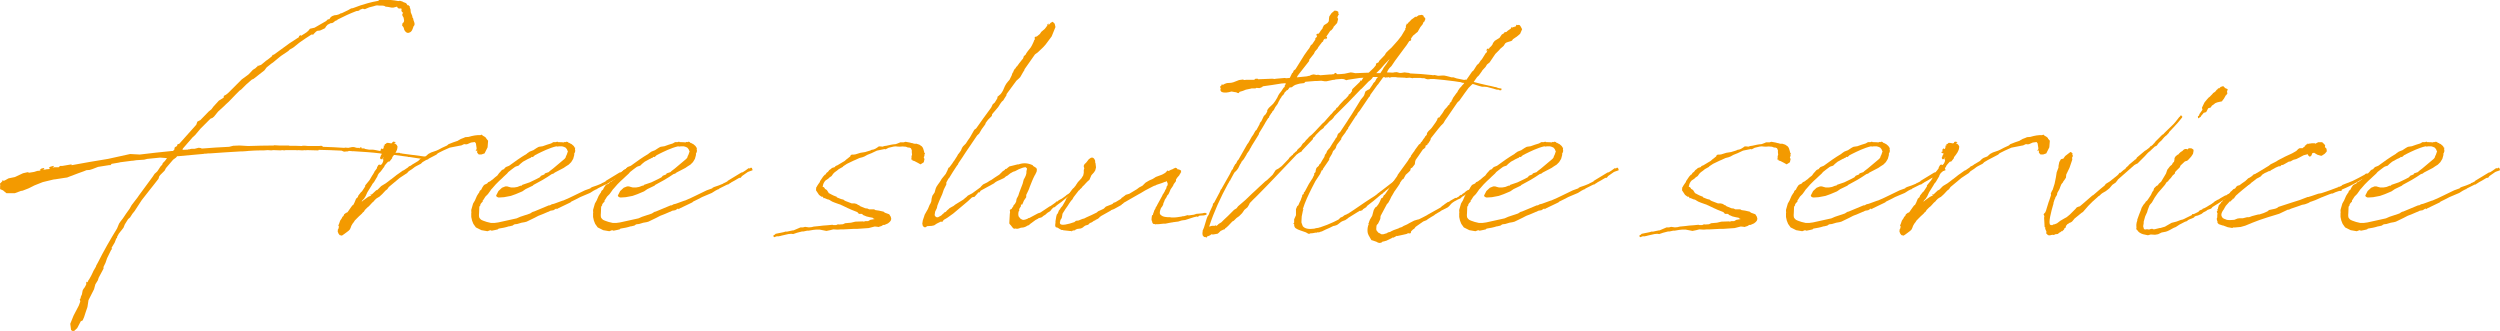 <?xml version="1.0" encoding="UTF-8"?>
<svg id="_レイヤー_2" data-name="レイヤー_2" xmlns="http://www.w3.org/2000/svg" viewBox="0 0 287.95 38.12">
  <defs>
    <style>
      .cls-1 {
        fill: #f39a00;
      }
    </style>
  </defs>
  <g id="_ヘッダー" data-name="ヘッダー">
    <g>
      <path class="cls-1" d="M8.24,19.03c1.38-.26,2.78-.5,4.21-.73l2.54-.56,1.11.06c1.23-.15,2.46-.29,3.71-.41h.12c.03-.06.09-.09.15-.15l.03-.23.06-.06.09-.06.12-.06.06-.18v-.03l.21-.06,1.49-1.67.47-.53.12-.35.35-.18.96-.99.32-.26.21-.29.64-.7.56-.35v-.15l.03-.06.23-.12.26-.21,1.55-1.55.79-.58.5-.53.29-.18.12-.12.12-.09v-.06l.03-.03.03.03.35-.12.5-.41.09-.09h.03c.23-.15.41-.32.64-.5l.03-.09.09-.09.06.03,1.84-1.34,1.08-.7v-.09l.12-.12h.12v.06l.64-.41.06-.06.12-.09.21-.26.53-.12,1.37-.79c.06-.15.2-.18.35-.2.12-.32.5-.47.82-.47l.21-.06c.15-.03.26-.18.38-.15l.73-.35.35-.2.2-.03.88-.32c.38-.12,1.17-.38,2.08-.53.03-.21.29-.03.44-.12.15.03.32.03.44,0v-.03h.09c.15.12.32,0,.44.06.29.03.58.06.85.12h.03l.18-.03.29.09.09.06.32.12.18.26.06-.03.09.06.06.09.03-.03.03.03-.03.03v.06l.03.09.06.15.03.35.18.44v.15c.15.06.09.29.17.41.06.15.18.44-.03.61-.09.26-.17.64-.5.73-.23.12-.5-.12-.58-.35-.03-.18-.09-.35-.23-.44.03-.15-.03-.29.15-.38.12-.15.06-.32.03-.47.03-.15-.35-.38-.06-.64-.12-.06-.18-.15-.21-.23.03-.18.03-.23,0-.26-.12-.06-.38.12-.5-.23l-.09.03-.35.09h-.17l-.47-.09h-.03c-.09,0-.18-.03-.23-.03-.2-.18-.53-.09-.79-.12-.2-.06-.41.03-.61.09l-.47.12-.5.21-.26-.06s-.03.03-.06.03l-.32.12.03.06-.26.06h-.09c-.76.29-1.46.61-2.19.99l-.03.06-.23.09c-.15.12-.29.29-.5.26h-.03l-.35.18-.18.2-.12.2-.44.21-.15.06-.29.03-.15.09-.32.32v.06h-.06l-.03-.06h-.06l-.12.06c-.41.26-.82.53-1.23.82l-.12.09-.7.56-.32.18s-.03.03-.06.03l-.18.18-.79.53-.12.09-.15.12-.7.58-.18.12-.55.44-.26.35-.53.41-.15.12-.56.44-.21.09-.64.56-.58.58-.18.12-.44.44-.82.85-.29.26-.23.23-.7.64-.47.58-.18.15-.23.09-1.14,1.14-.64.76-.26.23-.53.61-.61.7-.03.12v.03c.21,0,.44-.03.67-.03v-.03l.03-.03.03.03h.06l.09-.03.15-.03h.35l.47-.12.23.03.06.03.09.03c1.02-.09,2.08-.15,3.13-.2l.47-.12.73-.03.99.06c.96-.03,1.96-.06,2.92-.06l.09-.03.53.03h1.14l.06.03c.47,0,.96,0,1.46.03l.06-.03h.32l.35.03h1.23l.26-.03.09.03.09.06v.03c.82.03,1.64.06,2.46.12l.12-.03.35.03.44-.09h.23l.09.03.23.06h.21l.18.06-.06-.09.09-.03.12.03.03.03v.03h-.09l.09.03h.29l.06.06.5.09h.44l.21.03.61.12.09-.06,1.05.21s.09.03.12.03h.29c.06,0,.15,0,.21.03h.47l.12.06h.09l.12.03,2.87.38h.03v.03l.03.03h.03v.06l.03.03v.12h-.06s-.06.03-.09.03c-.79-.09-1.43-.2-2.02-.29h-.12s-.06,0-.09-.03l-2.22-.29h-.21s-.03-.03-.03-.03h-.15l-.53-.06c-.94-.12-1.9-.18-3.19-.26l-.06.03v-.03h-.03c-.12,0-.23-.03-.35-.03l-.12.06h-.12l-.32.03-.29-.12c-.91-.03-1.78-.09-2.63-.09l-.03.06h-.18l-1.14-.03-.18.03v-.03l-.35.03-.53-.03-.06.03-.12-.03h-1.2l-.18.03-.23-.03-.18.03-.85-.03-.23.03-.41-.03-.41.03h-.32c-.5,0-.99.03-1.46.06l-.29.03-.47.03h-.18c-1.17.06-2.37.15-3.54.23h-.21c-.15.03-.26.03-.41.03l-.12.03h-.03l-2.87.26h-.12l-.12.15-.35.26-.82.96-.15.29-.5.5-.12.15-.09.29-.64.82-.35.44-.94,1.2-.82,1.26-.26.32-.26.41-.23.2-.38.61-.15.38-.53.67-.21.38v.12l-.09.06-.18.47-.38.64.09.09-.12.12-.47.96-.18.53-.23.47v.2l-.56,1.05-.09.29-.29.47-.15.56-.64,1.26-.12.79-.21.61-.18.56-.17.38-.21.09-.09.18-.32.61-.41.38-.21-.09-.09-.09-.09-.7.38-.94.61-1.17.17-.47-.03-.06v-.12h-.06v-.03h.03l.03-.06.06-.09.03-.18.12-.26.09-.47.12-.21.06-.06.12-.2.09-.18.06-.15-.06.03v-.12l.06-.09.03-.03v.12l.12-.12.03-.06.03-.09v-.03l.06-.03.26-.47.17-.35.09-.2.29-.5.03-.12.18-.32c.67-1.34,1.43-2.66,2.22-3.95l.23-.56.2-.29.23-.29.41-.61.38-.53.23-.41.7-.91.12-.18,1.61-2.19.21-.32.26-.23s.03-.06.06-.06l.38-.58.18-.18.06-.18.26-.26.23-.32-.79-.06-1.49.15-.35.09-.91.06-.38.06h-.09l-1.4.18-.09.03-.88.15-.12.15h-.18l-1.26.2-.67.26-.29.09-.38.03-.29.12-.64.23c-2.11.76-.44.32-2.66.7h-.03l-.2.03-1.2.29-.96.38-.7.35-.67.26-.2.03-.7.26h-.96l-.32-.26-.06-.06-.35-.15v-.41l.03-.03-.06-.18.29-.29-.06-.06.06-.03.06.03h.15l.18-.09.32-.18.73-.15.94-.44.53-.12.18.06.56-.09.38-.12.41-.03-.15-.06.21-.18.26-.06.06.06v.06l-.2.12.2-.06h.12l.09-.03.38-.03.06-.06-.12-.09.18-.12.32-.09h.06v.09l-.15.12.23-.06h.5l.15-.15h.26l1.05-.18.03.06Z"/>
      <path class="cls-1" d="M41.71,23.13l-.06.12.23-.2.41-.29.12-.09.06-.03h.06v-.03l.23-.09-.12-.12h.18l.53-.5h.09l.47-.47.53-.32.5-.38.06-.06h.03l.56-.44.03-.03.82-.58v.03l.53-.35.15-.15.12-.03.26-.17.06-.06h.03l.58-.35.23-.23.18-.12.44-.17.32-.29.32-.17.61-.21.26-.12c.2-.12.55-.29.96-.47l.17-.15.53-.21.53-.18.09-.06.26-.15.32-.12.2-.09.38-.03c.5-.15.96-.23,1.34-.2l.18-.06.12.12c.15.06.26.15.35.23.03.03.06.06.06.12l.2.23-.06.76-.35.7-.35.12h-.32l-.18-.2v-.29l-.15.12v-.15l.06-.03.03-.15-.03-.2-.06-.38-.12-.15-.44.06-.41.18-.15.03-.23-.03-.32.15-.18.03-1.17.23c-.56.23-1.02.47-1.2.56l-.17.09-.15.15-1.17.61-.44.26-.18.18-.56.29-.15.09-.26.2-.44.29-.18.2-.85.56-1.26,1.05-.18.26-.2.15-.38.41-.35.32-.12.06-.23.15-.21.21-.03.06-.23.2-.26.29-.15.15-.12.09-.29.29-.12.2-.12.09-.12.15-.29.26-.5.5-.15.23-.12.15-.15.26-.06.18-.03.06-.06.15-.17.18-.47.35-.29.2-.26-.06-.15-.2v-.03c-.06-.09-.09-.18-.06-.29v-.12l.06-.06.09-.35-.06.06-.03-.12.09-.21.12-.35.2-.29.03-.06v-.06l.12-.09.09-.15v-.06l.26-.2h.06l.09-.06.35-.5.21-.29.09-.03.15-.29.18-.44.2-.18.06-.18.32-.41.09-.06.38-.58v-.12l.5-.61.29-.5.12-.18.15-.26.03-.09.06-.06.21-.29v-.09l.17-.29.18-.03.09.06.17-.2.09-.2.03-.15v-.09l-.12-.06.09-.09-.03.06.09-.12-.03-.03-.12.15c-.15.15-.26,0-.26-.15l.06-.06v-.06l.03-.09.09-.15.03-.06-.06-.09-.03.03-.15-.06v-.09l.06-.06.12-.03h-.06l.06-.03h-.06l-.03-.12.12-.18.15.09.09-.15v-.12l.03-.09-.06-.03.15-.03v-.15l.06-.03h.06l.12-.12h.15l.21.03.15.03.12-.06v-.06l.12-.09.12.03h.09l.06.06-.03.03-.15.06c.23.09.35.23.38.38l.03.03-.03.09c0,.35-.29.76-.61,1.14l.03.06-.32.41-.18.03-.26.29-.12.15-.09.21h-.03c-.15.2-.29.44-.47.61,0,.03-.03,0-.03,0l-.17.26-.06.18-.12.2-.26.44-.18.21-.06.12-.18.29-.35.56-.2.44-.18.29-.15.15-.06.06Z"/>
      <path class="cls-1" d="M55.6,23.07v.15l-.15.15-.09.12s-.03.03-.03.06v.09l-.12.17-.03.73s-.06.44.06.58c.18.2.09.2.82.44l.5.12h.38l.44-.06,2.13-.47.41-.18,1.14-.38.23-.15.12-.06h.06l1.75-.73h.12l.21-.12.26-.06.96-.35.12-.03c1.05-.44,1.46-.7,2.48-1.17l.64-.23.03-.06.18-.09.53-.18.56-.23v-.06h.09l.35-.18.03-.06,1.58-.96.15-.03c.2-.12.41-.26.64-.44.06-.06.15-.03.18.03v-.03l.12-.09.12.03.09.26-.15.06-.26.09-.15.06-.67.47-.15.2h-.15l-.12.06c-.26.18-.56.32-.82.47l-.03.03-.2.12-.12.09h-.09l-.94.47-.03.06-.12.03-.23.12-.06.03-.41.26-1.11.47c-.35.17-.7.38-1.05.53l-.09.09-1.46.7-.12.09-.06-.09-.32.2-.35.06-.23.12h-.03c-.38.18-.76.32-1.14.47l-.44.23-.91.44-.23.06-.35.06-.5.15-.29.03-.12.06-.12.09-.38.09h-.06c-.35.12-.76.2-1.17.26l-.09.09-.15.03h.03l-.58.12-.17-.06-.32.12-.7-.12-.64-.32-.29-.41-.15-.38-.09-.41v-.5l.03-.06-.03-.06v-.2l.21-.73.21-.35.23-.53.18-.29.06-.06.09-.23.18-.15.09-.2.17-.26.09-.09.32-.15.12-.15.21-.09.23-.18.06-.03.29-.26.26-.2.21-.29.12-.12.15-.18.12-.09.17-.06.06-.09.15-.15.23-.09.15-.06c.64-.47,1.32-.96,2.02-1.37l.06-.06.29-.2.38-.15s.06,0,.06-.03l.35-.23.21-.12.09-.03.41-.06c.32-.12.64-.23.96-.32l.26-.15h.29l.17-.06.09.06c.23,0,.47,0,.67.03l.03-.03.09-.03.06.03.09-.03.03-.03.18.06v-.03h.03l-.03.06.09.06h.09l.03.06h.03l.18.09.03.03c.15.12.26.2.29.35l.09.03-.03.06h.03l-.03.03v.15l.03.12-.06.2-.06.09v.18l-.12.44-.23.38-.29.29-.32.2-.26.18-1.02.53-.15.12-.2.06c-.67.47-1.4.88-2.13,1.26l-.03.06-.85.41-.38.26-.76.32-.56.2-.79.15-.47.03h-.2l-.18-.09-.06-.15.06-.09.21-.41.41-.38.38-.15h.23l.2.06.23.06h.38l.35-.06.38-.15h.12l.06-.09.85-.29.79-.38.38-.2.15-.18.38-.15.06-.12.44-.15.12-.12.38-.29,1.32-1.11.12-.15.06-.2.06-.09.15-.44-.03-.03-.03-.06-.06-.15-.15-.18-.2-.09-.21-.06h-.32l-.21.03-.12-.03c-.79.18-1.64.61-2.13.85l-.35.18-.09.09-.15.12-.12-.03s-.03.03-.06.03v.06l-.18.06-.06.06h-.06l-.64.35-.32.26-.2.2-.29.09-.12.06c-.26.18-.5.38-.76.58l-.15.18-.38.35-.2.2-.32.29-.41.41-.41.47-.09.09-.18.26-.21.29-.29.29-.26.41Z"/>
      <path class="cls-1" d="M69.63,23.07v.15l-.15.15-.09.12s-.03.03-.03.06v.09l-.12.17-.03.73s-.06.44.06.58c.18.2.09.2.82.44l.5.12h.38l.44-.06,2.13-.47.41-.18,1.14-.38.23-.15.12-.06h.06l1.75-.73h.12l.21-.12.26-.06.96-.35.12-.03c1.05-.44,1.46-.7,2.48-1.17l.64-.23.03-.06.18-.09.53-.18.56-.23v-.06h.09l.35-.18.03-.06,1.58-.96.15-.03c.2-.12.41-.26.64-.44.06-.06.15-.03.18.03v-.03l.12-.09.12.03.09.26-.15.06-.26.09-.15.06-.67.47-.15.2h-.15l-.12.06c-.26.18-.56.32-.82.47l-.03.03-.2.12-.12.09h-.09l-.94.47-.03.06-.12.03-.23.12-.06.03-.41.26-1.11.47c-.35.17-.7.38-1.05.53l-.09.09-1.46.7-.12.09-.06-.09-.32.2-.35.06-.23.12h-.03c-.38.18-.76.32-1.14.47l-.44.23-.91.44-.23.06-.35.06-.5.15-.29.03-.12.06-.12.09-.38.09h-.06c-.35.12-.76.2-1.17.26l-.09.09-.15.03h.03l-.58.12-.17-.06-.32.12-.7-.12-.64-.32-.29-.41-.15-.38-.09-.41v-.5l.03-.06-.03-.06v-.2l.21-.73.2-.35.23-.53.18-.29.06-.06.09-.23.18-.15.09-.2.17-.26.09-.09.32-.15.12-.15.21-.09.23-.18.06-.03.29-.26.26-.2.21-.29.12-.12.15-.18.12-.09.17-.06.06-.09.15-.15.23-.09.15-.06c.64-.47,1.32-.96,2.02-1.37l.06-.06.29-.2.38-.15s.06,0,.06-.03l.35-.23.21-.12.09-.03.41-.06c.32-.12.64-.23.96-.32l.26-.15h.29l.17-.06.09.06c.23,0,.47,0,.67.03l.03-.03.09-.03.06.03.09-.03.03-.03.18.06v-.03h.03l-.03.06.09.06h.09l.03.06h.03l.18.09.03.03c.15.12.26.2.29.35l.09.03-.03.06h.03l-.03.03v.15l.03.12-.06.2-.06.09v.18l-.12.44-.23.38-.29.29-.32.2-.26.18-1.02.53-.15.12-.2.06c-.67.47-1.4.88-2.13,1.26l-.03.06-.85.41-.38.26-.76.32-.56.2-.79.15-.47.03h-.2l-.18-.09-.06-.15.06-.09.21-.41.41-.38.38-.15h.23l.2.06.23.06h.38l.35-.06.38-.15h.12l.06-.09.85-.29.79-.38.38-.2.15-.18.38-.15.06-.12.44-.15.12-.12.38-.29,1.32-1.11.12-.15.06-.2.06-.09.15-.44-.03-.03-.03-.06-.06-.15-.15-.18-.2-.09-.21-.06h-.32l-.21.03-.12-.03c-.79.18-1.64.61-2.13.85l-.35.18-.09.09-.15.12-.12-.03s-.03.03-.06.03v.06l-.18.06-.06.06h-.06l-.64.35-.32.26-.2.2-.29.09-.12.06c-.26.18-.5.38-.76.58l-.15.18-.38.35-.21.2-.32.29-.41.41-.41.47-.09.09-.18.26-.21.29-.29.29-.26.41Z"/>
      <path class="cls-1" d="M106.46,17.8v.06l.03.09-.06.09-.03.12.06.12h.03l-.09.41-.23.15-.15.09-.26-.15-.44-.23-.21-.06-.06-.12h-.12l.06-.15v-.23l.06-.18-.03-.26v-.29l-.06-.06-.03-.12-.21-.09h-.15l-.23-.09-.38-.03c-.91.09-.53-.15-1.61.15l-.35.18-.12-.03-.88.18-.61.29-.5.2-.32.18-.23.09-.35.09-.5.23-.15.06-.79.38-.44.29-.03.06-.47.26-.18.15-.12.09-.17.12-.18.18-.18.26-.23.15-.15.15-.32.21c-.18.2-.26.38-.29.56-.09.29,0,.09.15.26l.09.15.2.12.15.23.09.15h.03c.18.12.35.17.5.26l.38.15v.06l.5.2.26.06.15.12h.03l.03.03.76.29h.32l.23.06.23.15.03-.03.06.06.12.09.56.23.26.03.18.09h.58l.15.09.41.06.53.12.15.12.5.18.18.29.06.26-.03.06-.03.12-.12.15-.2.17-.41.18h-.15l-.18.12-.38.12-.09-.03-.32-.03-.7.18-1.29.09h-.38l-1.17.06h-.35l-.38.03-.5-.03-.35.09-.44.09-.76-.15h-.47l-.29.03-.53.09h-.18l-.41.09h-.17l-.58.15-.44.15-.23-.03-.32.03-.79.18-.09.03-.32.06-.06-.03-.03.03h-.12l-.12.06-.12.03-.06-.06v-.06h-.03l.03-.03-.03-.03.06-.06.06-.03h.03l.12-.12.88-.18.32-.09.06.03.41-.09.29-.06h.09l.82-.35h.29l.23-.06.44.06.32-.03.23-.06.61-.06.5-.06.44-.03.61-.06.09.03h.35l.21-.09.09.03c.15,0,.29-.03.47-.03l.26-.12.67-.06.5-.12.88-.03.09.03.18-.06h.32l.26-.15.5-.09-.15-.06-.09-.09-.32-.06-.38-.09-.44-.18-.03-.09-.12-.03h-.29l-.18-.2-.73-.29-.12-.06-.21-.09-.73-.35h-.03l-.03-.03c-.56-.21-1.05-.35-1.23-.5h-.03v-.03l-.18-.09-.15-.03-.35-.15-.09.03-.09-.18h-.15l-.29-.21-.35-.53.03-.44.03.12c.03-.12.09-.23.18-.35.06-.12.17-.21.23-.32l-.03-.03.38-.56.21-.23h.06l.12-.2.17-.12.15-.2.18-.12.12-.12.29-.09h.03l.09-.12.18-.09h.03l.58-.35.26-.15.26-.23.09-.06.18-.15.12-.09.06-.15.12-.06h.21l.21-.03.58-.18.38-.06.18-.03.09-.03.5-.15.09-.06c.47-.06.53-.2.67-.26l.21-.15h.12l.32.03.15-.06.15-.03c.06,0,.12,0,.21-.03.26-.06.61-.15.99-.17l.17-.06.23-.09.12-.06h.41l.2-.06.5.09.21.06h.09l.03.03.29.06.09-.03.38.12.29.2.09.12.06.12c.06.15.09.32.15.53h.06l-.03.15-.03.03Z"/>
      <path class="cls-1" d="M117.59,23.56v.2l-.12.18-.03.03-.06.2.03.06-.09.15c-.03.12-.03.23-.03.35l.03.18.09.12.12.15.15.09.15.06c.12,0,.21-.03.32-.06l.23-.09.06-.06h.09l1.05-.56.12-.03.15-.06,1.05-.7s.06-.03.09-.03l.58-.41.09-.12h.12l.17-.15.35-.18.44-.32.09-.09.29-.18.03-.03.47-.41s.06-.03.09-.03l.06-.06.12-.06.12.15v.12l-.09.06-.26.15-.41.26-.12.12-.35.26c-.29.26-.67.56-1.05.82l-.26.23h-.09l-.15.12-.09.12-.06.03-.09.15-.17.12-.12.06-.18.15-.09.09-.29.18-.12.12-.17.06-.23.06-.06.06-.29.15-.47.35-.09.06-.17.15-.09.06h-.06l-.09.06-.23.12-.2.06-.29.03c-.18.06-.29.12-.38.12s-.17,0-.23-.03l-.18.03-.15-.12-.06-.09s-.03-.03-.03-.03l-.18-.23v.03l-.12-.18.03-.56.03-.53.03-.2-.03-.23.03-.06.18-.09.06-.12.12-.15.03-.12.18-.2.06-.12.06-.09.06-.35.2-.38c.12-.44.35-.94.5-1.37l.12-.47c.2-.35.35-.61.32-1.02l.03-.06.03-.2-.15-.15c-.2,0-.47.09-.79.23l-.44.23-.21.06-.32.18-.23.18-.06.06-.23.12-.2.18-.56.26-.15.06c-.15.06-.26.15-.35.2l-.09.09-1.55.85-.15.21h-.15l-.09.15-.12.12-.2.23-.29.06-.47.44-.94.79-.76.64-.7.5-.15.09-.21.12-.17.18v.09l-.18-.06-.47.23-.32.21-.29.06-.53.03-.12.12h-.21l-.15-.15-.06-.26.06-.38.15-.44.06-.2.23-.41.15-.26.18-.44.03-.06.09-.15.09-.23.03-.29.09-.35.26-.38.12-.44.09-.21.15-.23.21-.29.12-.18.12-.21.47-.58.23-.47.03-.12.03-.03.03-.09.09-.03.35-.47.06-.09.06-.12h.03l.41-.64.09-.18.15-.18.2-.29.12-.29.12-.18.32-.32c.15-.23.29-.47.47-.7l.5-.88.21-.15c.53-.76,1.08-1.52,1.64-2.28l.09-.12.06-.12.12-.26.23-.2.18-.29.12-.2.03-.2.09-.06.26-.23.15-.2.12-.2.23-.53.15-.26.18-.23.2-.23.26-.53.03-.12.06-.15.09-.09v-.09l.15-.26.03-.03h.03l.09-.15.09-.12.06-.03.03-.06.21-.29.21-.26.12-.17.06-.03-.03.06.03-.03v-.03l.09-.21.03-.12.21-.18.09-.18.09-.12.06-.09.35-.44.15-.26.12-.26.06-.12.06-.18.09-.12-.03-.18.03-.09.23-.06.35-.29.15-.23.41-.35.18-.23.12-.18v-.12l.12-.09.03.18.23-.26.23-.12.23.23.09.38-.44,1.08-.7.94-.26.29-.64.61-.32.23-1.23,1.75.03.03-.15.23-.2.35-.15.26-.18.18-.26.23-1.14,1.55v.12l-.26.41-.12.2-.15.12-.17.23-.26.41-.7.82-.03.2-.44.44-.26.35-.06.18-.41.56-.29.5-.23.21-1.35,1.99c-.26.41-.53.82-.82,1.23l-.03.12-.06.06-.09.12c-.29.44-.58.88-.85,1.34l-.03.06-.06.03-.26.47v.23l-.29.58-.18.53-.35.79-.21.53-.06.29-.2.41-.06.41.12.18.12.06h.15l.38-.21.18-.18.06-.03.09-.12.2-.09.12-.15.18-.15.12-.12.32-.18.12-.06.23-.18.91-.56.23-.2.12-.09.18-.18.12-.06.38-.2.96-.7.06-.09.23-.23.47-.23.35-.23.09-.03c.32-.23.64-.44.96-.64l.38-.38.23-.15.09-.12.15-.03.09-.09.23-.18.26-.06.67-.17h.12c.5-.18.99-.18,1.55.06.06.03.12.06.12.12l.15.09.23.15.06.18-.03.23-.18.38-.03.03c-.23.44-.41.91-.58,1.34-.09.32-.26.61-.41.94v.26l-.26.38-.2.47Z"/>
      <path class="cls-1" d="M132.79,24.76c.03-.12.03-.23.12-.35v-.06l.03-.09.15-.26.03-.12.09-.12s.06-.09.06-.12l.03-.06c.18-.35.38-.67.56-1.02l.06-.15.09-.12.15-.26.03-.09.15-.26.03-.18.12-.18v-.23l-.06-.09-.06-.15-.12.09h-.06l-.38.15-.61.2-.09.06-.2.06-.29.15-.73.38-.53.32-.17.09-1.73.99-.15.15h-.06l-.09.12-.85.47-.32.12-.06.06-1.14.64-.06.06-.06.03-.12.15-.09.03v.03l-.26.12-.09.09h-.09l-.15.12-.06.03-.03.03-.06.03-.09.03-.12.06-.18.18-.12.03-.2.06-.18.12-.09.09-.23.12-.44.06-.21.09v.03l-.09.06-.03-.03h-.03l-.17.06h-.09l-.03.06-.03.03-.03-.03.03-.03h-.12l-.82-.09v-.03h-.18l-.17-.09-.29-.18c-.06,0-.09-.03-.15-.03v-.03l-.03.03-.09-.15c0-.15,0-.26.03-.38v-.18l.09-.53.06-.23.12-.15.09-.23.03-.09.15-.18.06-.12.2-.23.35-.61.09-.23.18-.23.15-.21.12-.29.18-.26.12-.15.17-.15.03-.06.06-.06.15-.2v-.06h.03l.15-.23.41-.44.12-.2.06-.09.03-.06.06-.29v-.32l.06-.2-.06-.18v-.12l.09-.18.17-.15.32-.41.26-.18h.21l.15.12v.03s0,.03.03.03c.09.12.09.26.09.41l.03.03.06.5-.09.35-.15.23-.29.32-.23.53-.21.18-.09.09-.17.18-.18.2-.12.09-.03.06-.12.15-.18.15-.03.09h-.03l-.06.03-.61.79-.06.12-.09.15-.12.12c-.15.2-.29.41-.41.61l-.29.41c-.06.12-.12.2-.18.29l-.12.2-.03.2-.06.29-.15.23-.03.18-.03.03c0,.09,0,.18.03.23.15.23.91.06,1.64-.2l.18-.15.29-.03.44-.18.23-.06.23-.12c.41-.18.79-.35,1.2-.56l.17-.15.21-.09.26-.12.18-.09.23-.23.73-.29s.06-.06.09-.06l.06-.09.2-.06.64-.38.03-.03.12-.15.12-.03.06-.09.15-.09.09-.09.41-.12.88-.53.26-.2.38-.2.35-.35.2-.12.26-.15.35-.15.15-.09.23-.15.7-.26.12-.06.26-.15.18-.18.03-.06.06-.03.12.06c.15-.09.32-.18.5-.23l.03-.03.26-.12.09.03c.09.03.15.12.18.18l.06-.03.17.06.15.09v.12l-.06.09h.06v.06l-.06-.03v.06l-.06.06-.09.18-.23.26-.15.23v.18l-.26.35-.06.15-.09.15-.15.21-.06.09-.12.29-.12.26-.18.2-.03.12-.23.35-.03.12-.12.26-.03.18-.15.26-.09.09c-.15.38-.21.67-.06.79.15.15.32.23.58.26l.29.03h.23l.17.03h.21c.32,0,.64-.06,1.02-.12l.03-.03h.17l.41-.12.15.03.64-.09.03-.03h.03l.17-.06.38-.03.29-.03h.03s.06-.03.09-.03h.03l.18-.03.15.06.06.09-.12.09-.12.03-.09.03-.53.03-.12.09-.09.06-.06-.06-.38.09-.99.32-.26.03-.17.03-.38.12-.26.03-.2.03h-.06s-.06.03-.09.03h-.06l-.35.06-.44.09h-.23c-.35.03-.64.09-.85.06l-.06.03-.06-.03c-.06,0-.09-.03-.12-.03h-.09l-.09-.12-.03-.09v-.06l-.03-.03v-.03c-.06-.09-.06-.26-.03-.41l.03-.2.06-.09Z"/>
      <path class="cls-1" d="M156.62,24.27l-1.32.82-.06.06-.29.2-.32.12-.17.09-.29.23-.17.12-.26.09-.17.03c-.29.15-.58.29-.88.41l-.47.23h-.06l-.23.09h-.17s-.09,0-.12.03l-.03.03-.06-.03c-.23.06-.47.09-.64.09l-.12.06-.12-.03-.26-.15c-.38-.15-.88-.26-1.17-.47-.12-.09-.18-.23-.18-.44v-.06h-.06l-.06-.06h.06l.06-.09v-.38l.21-.47v-.7l.15-.35.12-.09.15-.35.12-.23.09-.26.06-.15.03-.06v-.15l.15-.09.03-.06v-.12l.12-.12.47-.88.32-.5.06-.09v-.03h.03c.06-.15.12-.29.2-.41v-.18l.15-.15.03-.23.06-.2.06-.09.23-.21.06-.15.12-.09c.15-.26.29-.53.47-.79v-.03l.06-.2.09-.12.06-.06.06-.18.06-.12.12-.12v-.03l.03-.06h.03l.09-.09c.2-.35.44-.7.67-1.05l.03-.09.06-.03.09-.15.06-.2.06-.12.17-.15h.03l.91-1.37.03-.06.44-.67.29-.47.76-1.23.29-.35.09-.15.09-.29.06-.15.29-.18.09-.03.09-.06.26-.38.12-.18.06-.12.21-.2v-.03l.17-.32.15-.15h-.58l-.12.18-.17.17-.23.18-.76.79-.03.03-.09.06-.76.79v.03h-.03l-.64.67-1.61,1.61-.09.15-.18.21-.29.23-.32.35-.26.23-.12.2-.35.26-.56.56-.06.12-.23.2-.03.15-1.23,1.29-.03.09-.09.06-.32.17v.03l-.15.09c-.06.06-.12.09-.15.15-1.49,1.55-2.95,3.13-4.47,4.65-.32.29-.58.58-.82.82l-.09.2-.18.29-.35.29-.26.38-.35.35-.29.2-.32.32-.17.09c-.35.38-.58.64-.85.82v.06l-.09.03h-.03l-.38.18-.23.23-.12.09-.53.09-.18-.03-.15.12-.2.09-.12.03-.06.09v.06h-.06v-.06h-.15l-.12-.03-.15-.18-.03-.29.03-.06v-.18l.15-.35.32-1.05.09-.23.15-.23.09-.26.35-.76.03-.09v-.12l.15-.15.64-1.2.12-.29.09-.09.06-.12.88-1.55.26-.53.06-.03s.06-.06.06-.09l.03-.12.23-.41.09-.06s.03-.06.03-.06l.12-.26.12-.12.32-.56.7-1.23.12-.15.41-.73.15-.2.26-.47.12-.09.38-.7v-.09l.03-.03.06-.09.09-.09.29-.61.21-.2.15-.26.03-.06v-.15l.18-.26.5-.47.26-.35.03-.06.18-.29.12-.26.12-.2.23-.29.15-.23.12-.18.12-.09v-.15l.09-.12.03-.12v-.03h-.15c-.29.03-.38.03-.35.03-.73.12-1.43.23-2.13.32l-.09.09-.21.09-.12.03-.32-.03-.12.06h-.44l-.09.03-.58.12-.29.12-.09.03-.2.06-.12.03-.12.15h-.09l-.2-.09-.21-.03-.32-.06c-.41.12-.85.2-1.17.03-.09-.09-.12-.15-.12-.26l.06-.09-.03-.03-.06-.2.2-.21-.06-.03.06-.03.06.03h.12l.15-.09.26-.09.44-.03h.03l.26-.06.67-.26.44-.06.15.06.26-.03h.96l-.06-.03.15-.09h.23l.06.03v.03l1.52-.06h.15l.23.03.15-.03,1.02-.09.15.03h.03l.38-.03.03-.03.26-.53.09-.06.09-.23.2-.15.91-1.46.09-.15.41-.58.18-.23.2-.38.12-.06.38-.56v-.15l.09-.09.09-.06v-.12l.06-.12-.06.09-.09-.09.12-.12.12-.03.03.03.12-.15.15-.23.21-.26v-.06l.15-.29.41-.26.15-.2.03-.38.03-.18.26-.38.35-.29.23.03.18.09.03.15v.15h.06l.03.06h-.09l-.03.09-.06.12-.03.12.09.15-.12.47-.29.32-.12.12-.03.12-.21.26-.15.09-.15.23-.18.26-.15.2.12-.03v.15l-.12.15h-.09l.06-.15-.09.09-.12.09-.06.09-.03.12-.06.06-.06.03-.44.58-.09.18-.29.32-.12.26-.53.67-.03.18-1.17,1.49-.15.2-.09.18,1.2-.12.06-.03.21-.03.17-.09.23-.06h.12l.29.06.15-.03.17.03.09.03,1.11-.09h.17l.18-.03h.12l.12-.15h.09l.18.15c.29,0,.56-.03.85-.06l.41-.09.29-.06.23.03.29.06,1.55-.06.56-.53.26-.32.03-.2.29-.15.06-.15.64-.67.15-.26.29-.29.35-.32.73-.82.41-.53.26-.44.2-.32-.03-.09.09-.12v-.09l-.03-.06.12-.23h-.03l.03-.06.09.03.09-.12.06-.09.06-.03.03-.03.21-.23.26-.18.15-.12.12-.03-.03.06.29-.18v-.03l.23-.03.18-.03.18.09.06.18c.15.03.2.18.12.35l-.06.06h.03v.09l-.03-.03-.12.12-.09.23-.26.32-.32.56-.2.15-.09.09-.23.18-.15.21-.12.15h.06l-.03.18-.12.09h-.03l-.03-.03c-.2.35-.44.67-.67.96l-.99,1.34-.41.61-.23.23-.15.21-.15.29c.23,0,.47.03.73.03l.06-.03.35-.03.32.09h.2l.38-.06.21.03.29.03.15.06c.82.03,1.64.09,2.46.18.06,0,.12.03.17.03l.15-.03.29.06c.06.03.15.03.21.03l.41-.03h.21l.29.06.35.09.21.06h.23l.35.12.88.18.12-.03h.12l.06.09.56.12h.03l.12.03c.58.15,1.2.32,1.81.44l.17.03.38.09c.09.03.2.06.29.06.12.03.15.06.15.06l.2.06.21.03h.06l.03.09-.06.12h-.18l-.06-.06h-.15v-.03l-.06.03-.32-.09-.09-.03-.76-.2-.29-.03h-.29l-.23-.06-.21-.06-.55-.18h-.18l-.41-.09h-.21l-.38-.06h-.09l-.15-.06-.12-.03h-.06l-.58-.09c-.79-.09-1.55-.2-2.37-.26h-.44l-.09.03h-.26l-.06-.03h-.03l-.23-.09h-.26l-.12-.03h-.85l-.12.03-.32-.06-.38.03-.21-.03-.82-.03-.2-.03h-.5l-.21.06-.12-.06h-.03l-.06.03h-.17l-.09.03-.09-.06h-.17l-.53.73-.03.06-.12.12-.82,1.14-.03.15-.09.06-1.11,1.64-.06.06-.15.18-.09.21-.12.12-.88,1.35-.03.03.03.09-.09.06-.09.15h-.03l-.12.23-.29.38-.18.26v.12l-.5.64s-.03.06-.03.06l-.09.23v.06l-.03.06-.06.06-.15.2h-.06s0,.03-.03.06l-.12.32-.23.38-.09.15v.15l-.76,1.11.06.09h-.15l-.15.32-.03.09-.56.85-.41.79c-.41.82-.79,1.61-1.05,2.46h.03l.06.06v.03h-.06l-.15.73-.03.56v.15l.15.41c.23.29.67.38,1.32.29l.21-.06.23-.03h.03c.06-.03.12-.06.2-.06.56-.18,1.05-.38,1.55-.61l.58-.29.23-.23.23-.09.23-.18.23-.09.15-.09h.03c.91-.58,1.75-1.2,2.66-1.78l.41-.26.35-.26v-.06h.06l.29-.23.09-.06,1.4-1.08.17-.06.32-.23.29-.23.06-.09.09-.12.15.03.09.2-.09.15-.15.06c-.29.23-.58.47-.88.67l-.06.06-.09.03-.82.61-.12.12-.2.15-.06.09-.12.06-.15.12c-.47.41-.96.82-1.52,1.23l-.06.12-.41.26-.03.09-.23.09h-.09ZM142.26,19.76l-.15.23-.38.7-.03.09-.06.03-.15.29-.03.03c-.88,1.61-1.64,3.27-2.19,4.97l.32-.09h.35v-.06h.09v.06h.09l.12-.09.12-.12.32-.2.29-.29.47-.44.7-.7.29-.18.17-.23.85-.73.79-.76.32-.29.53-.5.2-.18.44-.41.21-.15.64-.61.15-.23.21-.32.32-.17.38-.29.79-.82.06-.12.35-.32h.03l.06-.06v-.06l.12-.09.21-.2h.03l.09-.09.03-.09.15-.15.29-.26.03-.06.17-.26.21-.18.15-.2.26-.26.09-.12.35-.29.35-.35.85-.91.21-.18.67-.76.06-.09h.03l.12-.12.26-.32.06-.03.15-.15.06-.15.09-.03.09-.09.2-.26.44-.47.12-.12.12-.09.32-.35.03-.12.09-.06.12-.09.09-.15h.03l.03-.06v-.06l.06-.21.85-.82.12-.21.06.09.2-.32.06-.06c-.15,0-.29.03-.44.03l-1.32.2-.23.06-.26-.12-.26-.03-.73.06-.03.03-.29.03-.41.09-.29.06h-.23l-.38-.06-.5.03h-.21l-1.11.09-.15.15-.5.06-.23.06-.29.09-.17.09-.23.18-.26.03-.21.29-.12.03-.09.12-.12.09-.09.18-.12.18h-.03l-.12.12v.03s-.03.03-.03.06l-.15.21-.09.15v.03l-.06.09-.03.06-.12.26-.26.35-.18.35-.17.18-.06.09.06.06h-.09l-.23.35-.03.03v.06l-.03.09-.03.03-.06.03-.38.61v.03l-.06.09-.26.44-.35.56-.03.15-.82,1.32-.09.18-.15.23v.06l-.23.32-.09.12-.03.09-.35.58-.06.03-.09.15-.06.03-.06.15-.09.15-.03.03-.23.47-.15.2-.18.2ZM158.52,8.42h.47l.29-.44.09-.18.35-.47c.03-.06.06-.12.12-.18v-.06h.03l.18-.26-.09.06-.5.53-.41.47-.53.53Z"/>
      <path class="cls-1" d="M163.25,25.35c.38-.18.76-.38,1.14-.58l.03-.03,1.52-.85.15-.15.23-.15.06-.06.38-.26.15-.03.09-.09.61-.35h.15l.12-.09.09-.03.12-.12.17-.12.06.03.15-.15.2-.12.12-.12.21-.15.32-.12.26-.15c.21-.12.41-.26.61-.41.03-.03.06-.03.09-.03l.09-.12h.09l.09.03.09.12-.03.12-.12.09-.12.03-.09.06-.06.06h-.06c-.56.38-1.17.7-1.75,1.05l-.21.2-.29.12-.21.12c-.15.06-.26.15-.38.23-.2.12-.38.44-.58.56l-.7.35-.21.15-.17.09-.38.23-.06.06-.09.06-.26.15-.41.26-.15.12-.38.15-.21.15-.09.06-.58.41-.17.23-.12.06-.23.23-.03.18-.09.06-.23-.03-.17.09-.53.12-.56.12-.03-.03-.38.21h-.15l-.06.06-.67.32h-.09l-.12.06h-.15l-.09.09-.12.06h-.03l-.12.03-.09-.03h-.09l-.09-.06-.12-.06-.44-.15-.12-.03-.15-.26c-.12-.18-.26-.44-.29-.67-.03-.32,0-.64.15-.96h-.09v-.03h.03l.06-.09.03-.12.09-.23.26-.44.18-.67.17-.29.15-.09.2-.26.15-.26.21-.47h.06l.12-.09.03-.09.09-.18.09-.03.44-.64.09-.15.26-.38.15-.29.5-.7.06-.15,1.17-1.61.15-.26.18-.2v-.09l.29-.41.12-.15.06-.12.47-.64.15-.09.09-.18.06-.03.09-.12.03-.06.12-.18.03-.03.09-.12.06-.12.18-.18v-.03l.03-.18.17-.23.23-.21.15-.17.5-.7v-.03l.09-.12.09-.26.09-.06h.09c.09-.15.2-.29.32-.44l.12-.18.15-.26.18-.2.12-.12.12-.18.12-.09s.03-.06.06-.06v-.09l.12-.15.12-.12v-.12l.12-.12v-.09l.44-.61.09-.09.06-.15.26-.38.06-.03.18-.23.15-.15.99-1.43.15-.12.41-.64.21-.18.23-.35.12-.12.35-.56.06-.09v-.03l.12-.09.03-.06.06-.15.06-.09-.12.09-.03-.06v-.03l.09-.15.15-.03v.12l.12-.21.21-.2.15-.21.03-.12.2-.26.56-.35.26-.38.21-.12.06-.06.06-.09v-.03h.03l.06.03.12-.03.12-.12.21-.15.15-.09.06-.12-.03-.06h.09l.03.06.15-.09.09.03.03-.03c.06-.03.06-.09.12-.06h.06l.03-.09v-.09h.09v.03l.15-.03.18.03.12.18.15.29-.23.53-.38.32-.44.29-.12.18-.61.2-.15.09-.21.32-.41.35-.06.09-.47.47-.67.99-.29.23-.18.29-.38.41v.03l-.38.53-.2.18-.61.88-.38.38-.47.64-.58.82-.23.21-1.2,1.75-.21.29-.2.35-.29.29-.32.38-.85,1.08-.03.18-.26.41-.09.03v.12l-.21.09-.03.21-.12.12-.12.09h-.03l-.56.82-.29.41-.06.2-.03.29-.09.12-.23.29-.15.06-.06.26-.23.23-.29.26-.26.47-.15.09-.26.38v.06l-.23.35-.35.5s0,.03-.03.03l-.32.56s-.06.06-.06.09l-.15.32-.21.38-.15.15-.73,1.37-.03.32-.06.15-.2.41-.12.12-.06.12-.03.41.06.18.12.12.06.09.09.03.26.15h.23l.41-.12.12-.09.26-.06.09-.06.32-.15.56-.2.09-.06.29-.09.18-.12.41-.18.26-.15.56-.29.5-.15h.03Z"/>
      <path class="cls-1" d="M169.39,23.07v.15l-.15.15-.09.12s-.03.03-.03.06v.09l-.12.17-.03.73s-.06.44.06.58c.18.2.09.2.82.44l.5.12h.38l.44-.06,2.13-.47.41-.18,1.14-.38.23-.15.12-.06h.06l1.75-.73h.12l.21-.12.26-.06.96-.35.12-.03c1.05-.44,1.46-.7,2.48-1.17l.64-.23.03-.06.18-.09.53-.18.56-.23v-.06h.09l.35-.18.03-.06,1.58-.96.15-.03c.2-.12.41-.26.64-.44.06-.06.15-.03.18.03v-.03l.12-.09.12.03.09.26-.15.06-.26.09-.15.06-.67.47-.15.2h-.15l-.12.06c-.26.18-.56.32-.82.47l-.03.03-.2.12-.12.09h-.09l-.94.47-.03.06-.12.03-.23.12-.06.03-.41.26-1.11.47c-.35.17-.7.38-1.05.53l-.09.09-1.46.7-.12.09-.06-.09-.32.2-.35.06-.23.12h-.03c-.38.18-.76.32-1.14.47l-.44.23-.91.44-.23.06-.35.06-.5.15-.29.03-.12.06-.12.09-.38.09h-.06c-.35.12-.76.2-1.17.26l-.09.09-.15.03h.03l-.58.12-.17-.06-.32.12-.7-.12-.64-.32-.29-.41-.15-.38-.09-.41v-.5l.03-.06-.03-.06v-.2l.21-.73.21-.35.23-.53.18-.29.06-.06.09-.23.18-.15.09-.2.17-.26.09-.09.32-.15.12-.15.21-.09.23-.18.06-.03.29-.26.26-.2.21-.29.12-.12.15-.18.12-.09.17-.06.06-.09.15-.15.23-.09.15-.06c.64-.47,1.32-.96,2.02-1.37l.06-.06.29-.2.38-.15s.06,0,.06-.03l.35-.23.21-.12.09-.03.41-.06c.32-.12.64-.23.96-.32l.26-.15h.29l.17-.06.09.06c.23,0,.47,0,.67.03l.03-.03.09-.03.06.03.09-.03.03-.03.18.06v-.03h.03l-.03.06.09.06h.09l.03.06h.03l.18.09.03.03c.15.12.26.2.29.35l.09.03-.03.06h.03l-.03.03v.15l.03.12-.06.2-.06.09v.18l-.12.44-.23.38-.29.29-.32.2-.26.18-1.02.53-.15.12-.2.06c-.67.47-1.4.88-2.13,1.26l-.03.06-.85.41-.38.26-.76.32-.56.2-.79.15-.47.03h-.2l-.18-.09-.06-.15.06-.09.21-.41.41-.38.38-.15h.23l.2.06.23.06h.38l.35-.06.38-.15h.12l.06-.09.85-.29.79-.38.38-.2.15-.18.38-.15.06-.12.44-.15.12-.12.38-.29,1.32-1.11.12-.15.06-.2.06-.09.15-.44-.03-.03-.03-.06-.06-.15-.15-.18-.2-.09-.21-.06h-.32l-.21.03-.12-.03c-.79.18-1.64.61-2.13.85l-.35.18-.09.09-.15.12-.12-.03s-.03.03-.06.03v.06l-.18.06-.06.06h-.06l-.64.35-.32.26-.2.2-.29.09-.12.06c-.26.18-.5.38-.76.58l-.15.18-.38.35-.2.2-.32.29-.41.41-.41.47-.09.09-.18.26-.21.29-.29.29-.26.41Z"/>
      <path class="cls-1" d="M206.22,17.8v.06l.03.09-.06.09-.03.12.06.12h.03l-.09.41-.23.15-.15.09-.26-.15-.44-.23-.21-.06-.06-.12h-.12l.06-.15v-.23l.06-.18-.03-.26v-.29l-.06-.06-.03-.12-.21-.09h-.15l-.23-.09-.38-.03c-.91.09-.53-.15-1.61.15l-.35.18-.12-.03-.88.18-.61.29-.5.2-.32.18-.23.09-.35.09-.5.23-.15.06-.79.38-.44.29-.03.06-.47.26-.18.15-.12.09-.17.12-.18.18-.18.26-.23.15-.15.15-.32.21c-.18.2-.26.38-.29.56-.09.29,0,.09.15.26l.09.15.21.12.15.23.09.15h.03c.18.12.35.17.5.26l.38.15v.06l.5.2.26.06.15.12h.03l.03.03.76.29h.32l.23.06.23.15.03-.03.06.06.12.09.56.23.26.03.17.09h.58l.15.09.41.06.53.12.15.12.5.18.18.29.06.26-.03.06-.03.12-.12.15-.21.17-.41.18h-.15l-.18.12-.38.12-.09-.03-.32-.03-.7.18-1.29.09h-.38l-1.17.06h-.35l-.38.03-.5-.03-.35.09-.44.09-.76-.15h-.47l-.29.03-.53.09h-.18l-.41.09h-.17l-.58.15-.44.15-.23-.03-.32.03-.79.18-.09.03-.32.06-.06-.03-.03.03h-.12l-.12.06-.12.03-.06-.06v-.06h-.03l.03-.03-.03-.03.06-.06.06-.03h.03l.12-.12.88-.18.32-.09.06.03.41-.09.29-.06h.09l.82-.35h.29l.23-.06.44.06.32-.03.23-.06.61-.06.5-.06.44-.03.61-.06.09.03h.35l.21-.09.09.03c.15,0,.29-.03.47-.03l.26-.12.67-.06.5-.12.88-.03.09.03.18-.06h.32l.26-.15.5-.09-.15-.06-.09-.09-.32-.06-.38-.09-.44-.18-.03-.09-.12-.03h-.29l-.18-.2-.73-.29-.12-.06-.21-.09-.73-.35h-.03l-.03-.03c-.56-.21-1.05-.35-1.23-.5h-.03v-.03l-.18-.09-.15-.03-.35-.15-.09.03-.09-.18h-.15l-.29-.21-.35-.53.03-.44.03.12c.03-.12.09-.23.18-.35.06-.12.17-.21.23-.32l-.03-.03.38-.56.21-.23h.06l.12-.2.17-.12.15-.2.17-.12.12-.12.29-.09h.03l.09-.12.18-.09h.03l.58-.35.26-.15.26-.23.09-.06.18-.15.12-.09.06-.15.12-.06h.21l.2-.03.58-.18.38-.06.18-.03.09-.03.5-.15.09-.06c.47-.06.53-.2.67-.26l.21-.15h.12l.32.03.15-.06.15-.03c.06,0,.12,0,.21-.03.26-.06.61-.15.99-.17l.17-.06.23-.09.12-.06h.41l.2-.06.5.09.21.06h.09l.03.03.29.06.09-.03.38.12.29.2.09.12.06.12c.06.15.09.32.15.53h.06l-.03.15-.03.03Z"/>
      <path class="cls-1" d="M207.03,23.07v.15l-.15.15-.09.12s-.03.03-.03.06v.09l-.12.17-.03.73s-.06.44.06.58c.18.2.09.2.82.44l.5.12h.38l.44-.06,2.13-.47.41-.18,1.14-.38.23-.15.12-.06h.06l1.75-.73h.12l.21-.12.26-.06.96-.35.12-.03c1.05-.44,1.46-.7,2.48-1.17l.64-.23.03-.06.18-.09.53-.18.56-.23v-.06h.09l.35-.18.03-.06,1.58-.96.15-.03c.2-.12.41-.26.64-.44.06-.06.15-.03.18.03v-.03l.12-.09.12.03.09.26-.15.06-.26.09-.15.06-.67.47-.15.2h-.15l-.12.06c-.26.18-.56.32-.82.47l-.03.03-.2.12-.12.09h-.09l-.94.47-.03.06-.12.03-.23.12-.06.03-.41.26-1.11.47c-.35.17-.7.38-1.05.53l-.09.09-1.46.7-.12.09-.06-.09-.32.2-.35.06-.23.12h-.03c-.38.18-.76.32-1.14.47l-.44.23-.91.44-.23.06-.35.06-.5.15-.29.03-.12.06-.12.09-.38.09h-.06c-.35.12-.76.2-1.17.26l-.09.09-.15.03h.03l-.58.12-.17-.06-.32.12-.7-.12-.64-.32-.29-.41-.15-.38-.09-.41v-.5l.03-.06-.03-.06v-.2l.21-.73.2-.35.23-.53.18-.29.06-.06.09-.23.18-.15.09-.2.17-.26.09-.09.32-.15.12-.15.21-.09.23-.18.06-.03.29-.26.26-.2.21-.29.12-.12.15-.18.12-.09.17-.06.06-.09.15-.15.23-.09.15-.06c.64-.47,1.32-.96,2.02-1.37l.06-.06.29-.2.38-.15s.06,0,.06-.03l.35-.23.21-.12.09-.03.41-.06c.32-.12.64-.23.96-.32l.26-.15h.29l.17-.06.09.06c.23,0,.47,0,.67.03l.03-.03.09-.03.06.03.09-.03.03-.03.18.06v-.03h.03l-.03.06.09.06h.09l.03.06h.03l.18.09.03.03c.15.12.26.2.29.35l.09.03-.03.06h.03l-.03.03v.15l.03.12-.06.2-.06.09v.18l-.12.44-.23.38-.29.29-.32.2-.26.18-1.02.53-.15.12-.2.06c-.67.47-1.4.88-2.13,1.26l-.03.06-.85.41-.38.26-.76.32-.56.2-.79.15-.47.03h-.2l-.18-.09-.06-.15.06-.09.21-.41.41-.38.38-.15h.23l.2.06.23.06h.38l.35-.06.38-.15h.12l.06-.09.85-.29.79-.38.38-.2.15-.18.38-.15.06-.12.44-.15.12-.12.38-.29,1.32-1.11.12-.15.06-.2.06-.09.15-.44-.03-.03-.03-.06-.06-.15-.15-.18-.2-.09-.21-.06h-.32l-.21.03-.12-.03c-.79.18-1.64.61-2.13.85l-.35.18-.09.09-.15.12-.12-.03s-.03.03-.06.03v.06l-.18.06-.06.06h-.06l-.64.35-.32.26-.2.2-.29.09-.12.06c-.26.18-.5.38-.76.58l-.15.18-.38.35-.21.2-.32.29-.41.41-.41.47-.09.09-.18.26-.21.29-.29.29-.26.41Z"/>
      <path class="cls-1" d="M221.59,23.13l-.06.12.23-.2.41-.29.12-.09.06-.03h.06v-.03l.23-.09-.12-.12h.18l.53-.5h.09l.47-.47.53-.32.5-.38.06-.06h.03l.56-.44.03-.03.82-.58v.03l.53-.35.15-.15.12-.03.26-.17.06-.06h.03l.58-.35.23-.23.18-.12.44-.17.32-.29.32-.17.61-.21.26-.12c.2-.12.55-.29.96-.47l.17-.15.53-.21.53-.18.09-.06.26-.15.32-.12.2-.09.38-.03c.5-.15.96-.23,1.34-.2l.18-.06.12.12c.15.06.26.15.35.23.03.03.06.06.06.12l.2.23-.06.76-.35.7-.35.12h-.32l-.18-.2v-.29l-.15.12v-.15l.06-.03.03-.15-.03-.2-.06-.38-.12-.15-.44.06-.41.18-.15.03-.23-.03-.32.15-.18.03-1.17.23c-.56.23-1.02.47-1.2.56l-.17.09-.15.15-1.17.61-.44.26-.18.18-.56.29-.15.09-.26.2-.44.29-.18.2-.85.56-1.26,1.05-.18.26-.2.15-.38.41-.35.32-.12.06-.23.15-.21.21-.03.06-.23.2-.26.29-.15.15-.12.09-.29.29-.12.2-.12.09-.12.15-.29.26-.5.5-.15.23-.12.15-.15.26-.06.18-.03.06-.06.15-.17.18-.47.35-.29.2-.26-.06-.15-.2v-.03c-.06-.09-.09-.18-.06-.29v-.12l.06-.06.09-.35-.06.06-.03-.12.09-.21.12-.35.2-.29.03-.06v-.06l.12-.09.09-.15v-.06l.26-.2h.06l.09-.06.35-.5.21-.29.09-.03.15-.29.18-.44.2-.18.06-.18.32-.41.09-.06.38-.58v-.12l.5-.61.29-.5.12-.18.15-.26.03-.09.06-.06.21-.29v-.09l.17-.29.18-.03.09.06.17-.2.09-.2.03-.15v-.09l-.12-.06.09-.09-.03.06.09-.12-.03-.03-.12.15c-.15.15-.26,0-.26-.15l.06-.06v-.06l.03-.09.09-.15.03-.06-.06-.09-.03.03-.15-.06v-.09l.06-.06.12-.03h-.06l.06-.03h-.06l-.03-.12.12-.18.15.09.09-.15v-.12l.03-.09-.06-.03.15-.03v-.15l.06-.03h.06l.12-.12h.15l.21.03.15.03.12-.06v-.06l.12-.09.12.03h.09l.06.06-.03.03-.15.06c.23.09.35.23.38.38l.03.03-.03.09c0,.35-.29.76-.61,1.14l.03.06-.32.41-.18.03-.26.29-.12.15-.09.21h-.03c-.15.2-.29.44-.47.61,0,.03-.03,0-.03,0l-.17.26-.06.18-.12.2-.26.44-.18.21-.06.12-.18.29-.35.56-.2.44-.18.29-.15.15-.06.06Z"/>
      <path class="cls-1" d="M239.51,23.8l.38-.32,1.05-.91.12-.09h.03l.85-.73.5-.41.09-.15.47-.29.88-.7.12-.12.12-.18h.12l.09-.09.17-.15.18-.15h.03s.03-.03.06-.03l.12-.18.26-.23.06-.09.67-.56v-.03h.06l.15-.15.03-.09.94-.79.12-.06.41-.32.06-.09.06-.06h.06l.21-.18.09-.12.06-.03v-.03l.09-.09.03-.06.79-.79v-.03h.09l.21-.23.06-.06.94-.91.23-.26.44-.56s.03-.03.06-.03l.09-.15h.09l.06.09.06.06-.06.12-.03.03c-.26.35-.58.7-.91,1.05l-.53.56-.03.09-.15.15-.09.12-.06.03-.18.15v.03h-.03l-.38.44-.03.03-.09.06c-.06.06-.09.12-.15.15l-.09.12-.15.2-.12.06-.09.03-.53.5v.03l-.12.06-.21.2-.29.32-.85.85-.15.06-.21.12-1.9,1.67-.03.06-.23.29-.38.26-.32.38-.18.15-.26.2-.35.2-.17.12-.18.18-.15.09-.09.09c-.41.35-.82.73-1.08,1.02l-.61.7-.15.09-.82.67-.12.15-.17.2-.21.12-.12.03v.03l-.21.12-.06.09-.09.09-.03.2-.12.06-.06.09v.06l-.18.17.03.03-.03.03-.03-.06-.12.06-.09.09h-.03l-.06.03-.23.18-.29.03-.15.09-.12-.03-.23.03-.06.03h-.21l-.09-.06h-.03l-.06-.09-.09-.06.03-.21-.15-.35s.03-.06.03-.12l-.09-.06-.03-.56-.03-.5.03-.2-.09-.2.06-.09.12-.12.06-.12.06-.15.03-.12.09-.29.09-.29.09-.29.03-.06.23-.7-.03-.18.06-.12.09-.21.06-.06.23-.73.15-.73.09-.58.21-.56v-.18l.09-.44.18-.32.15-.06h.12l.23-.32.61-.47.12.06.12.12-.03.15c.06.03.06.09.06.15-.03.09-.06.15-.09.17l.03.23-.32.94-.38.79-.03.35-.17.26-.15.2-.03.09-.06.06-.12.15-.17.41h.03l-.03.03-.09.2c-.09.12-.12.23-.18.32l-.03.03-.03.23-.2.32v.06l-.09.18-.12.38v.12l-.03.06c-.23.79-.61,2.22-.32,2.34.06.03.15.03.23.03l.03-.03.12-.06h.09l.29-.12.38-.29.55-.32.12-.06.09-.06.35-.29.09-.09.26-.26.29-.29.15-.18.17-.06.12-.06Z"/>
      <path class="cls-1" d="M253.86,24.41l-.29.23-.41.18-.26.06-.15.09-.03.06-.09.06-.38.15-.26.12-.03.06-.09.06-.2.06-.44.23-.18.09-.44.29-.23.09-.17.09-.32.18-.26.12-.18.06-.47.09-.41.2-.35.06-.5-.03-.32.09-.56-.12c-.29-.09-.53-.23-.67-.47l-.12-.12.03-.18c-.03-.23-.03-.5.09-.79v-.12l.21-.58.23-.58.06-.2.21-.35.2-.23.06-.12.18-.15c.06-.09.12-.18.2-.29l.23-.35.09-.2.09-.18.09-.09.09-.29.26-.26.17-.09.12-.18.26-.23.56-.94.15-.44.32-.41.21-.17.12-.23.12-.09.06-.29v-.15l.15-.23.2-.15.09-.06h.06v-.06l.21-.2.2-.12c.12-.15.26-.26.47-.23.03,0,.06.03.09.06l.09-.06.03-.06.17-.03.23.03.2.15v.15l-.06.32-.21.32-.29.32-.09.09-.12.09h-.06l-.17.06-.5.47-.06.15-.03.06-.41.41c-.03.06-.09.09-.12.12l-.03.18-.26.23-.21.29-.23.23-.06.12-.21.15-.12.2-.06.09-.35.41-.44.5-.2.29-.18.26-.32.56c-.23.26-.26.29-.29.35l-.2.53-.06.23-.23.5-.17.61v.17l-.06.35c.06.26.09.29.09.32l.12.06.18-.03h.09l.2.03.18-.06.18-.03.12.06h.15l.61-.15h.09c.15-.06.32-.09.5-.15l.15-.09.35-.2.26-.15.58-.15.47-.18.26-.06,1.02-.5.06-.12h.17l.53-.26.03-.03.06-.09.23-.12h.09l.09-.12.18-.06.23-.12.29-.18.26-.15.32-.23.09-.09.35-.2.15-.06.12-.09.61-.35h.09l.21-.15.15-.06.15-.09c.06,0,.06-.03.09-.03l.15-.15.2-.09.12-.12.21-.12.29-.15.15-.09c.23-.15.5-.32.82-.5l.06-.12h.09l.09.03.09.18-.09.12-.09.06-.18.09-.06.09-.06-.03h-.03v.06l-.38.21h-.09l-.91.56-.26.2-.26.23-.26.09-.18.09c-.55.38-1.08.73-1.58,1.02l-.12.15-.09.06-.35.12-.09.06-.06.06-.23.12ZM256.38,10.96l-.23.41-.12.15-.09.12v.03l-.29.06-.26.06-.23.09-.23.18-.03.03-.12.06-.15.23-.29.09-.23.44-.29.09-.12.15-.2.23v.06l-.32.2-.03-.23.12-.09s.06-.09.06-.18l.35-.5-.06-.23.21-.44.09-.18.29-.35.21-.23.06-.03.32-.32.12-.15.23-.15.18-.23h.03l.12-.12h-.06l.15-.06v.06l.21-.2.29-.09.23.23.29.12-.09.32.06.15-.15.23Z"/>
      <path class="cls-1" d="M258.8,21.46c-.35.26-.67.56-.99.82l-.06.06-.21.18-.15.2-.09.15-.15.03-.03.12-.15.09-.03.09h-.12l-.5.56v.06l-.06.06-.12.23-.09.12-.09.15c-.12.23-.15.44-.03.61l.09.12.15.09.18.06.03.03c.26.09.58.06.96.03l.38-.15.23-.03h.38l.47-.12h.23l.26-.09.06-.03.76-.2h.12l.47-.15.21-.09.26-.12.18-.15.7-.15.23-.09.15-.12.55-.18c.67-.23,1.29-.41,1.9-.61l.91-.35h.09l.18-.06.2-.06.76-.26.35-.06c.35-.12.73-.23,1.11-.38l.85-.32v-.06l.06.03c.06,0,.12-.03.17-.06l.18-.09.03-.06,1.2-.47c.44-.2.91-.47,1.4-.73l.09-.09.09-.03h.18l.09.15-.09.09-.35.29-.32.12c-1.17.7-1.75.96-2.34,1.2v.09l-.06.06h-.23l-.44.15-.32.15h-.12l-.26.09-.73.29-.03.03h-.06l-.79.35-.5.18h-.03l-.12.06-.15.09-.32.12-.09.03-.15.03-.17.03-.32.12-.94.32-.26.12h-.12l-.99.47-1.34.41-.96.32-.76.29-.85.35-.53.15-.67.06h-.2l-.09.06-.53-.09-.53-.2h-.06l-.44-.15-.15-.15v-.15l-.06-.15-.03-.18.06-.15c0-.18,0-.32.03-.5l-.06-.06v-.09l-.03-.06.09-.03v-.18h-.03v-.03h.06l.03-.09v-.09l.03-.03v-.03l.06-.2.23-.26.06-.12.06-.03v.03l.12-.18v-.03l.12-.09.06-.03.26-.29.06-.09.23-.23.17-.26.09-.06.23-.23.17-.06.06-.06.09-.15.15-.12.23-.06c.21-.18.44-.32.7-.5l.03-.06.06-.03.21-.21.09-.03c.12-.06.23-.15.35-.23l.18-.18.2-.06.12-.09h.03l1.4-.85.21-.17.64-.32.23-.15.73-.38.06-.03.82-.38.21-.12.26-.15.23-.23.15-.09h.35l.12-.12.09-.03.03-.06.03-.09.09-.03.03-.06.03-.03.15-.06v-.03l.03-.06.03.06h.09l.09-.03h.06l.2-.03h.35l.03.06.35-.18h.47l.09.12c.06,0,.09.03.09.06l.15.17-.03.21.18.18.03.18v.15l-.23.26-.35.23h-.09l-.41-.12-.38-.23-.21.06-.09.26-.18.15-.21-.18-.03-.12-.47.12-.85.44-.35.09-.32.18-.21.03-.67.38h-.15l-.15.15h-.17l-.35.15-.58.32-.09.12-.06-.06-.41.2-.09.03-.32.2-.18.21-.21.12-.29.15s-.03.06-.06.06l-.38.29-.29.2-.15.15-.23.15Z"/>
      <path class="cls-1" d="M270.9,23.07v.15l-.15.15-.09.12s-.03.03-.03.06v.09l-.12.17-.03.73s-.06.44.06.58c.18.2.09.2.82.44l.5.12h.38l.44-.06,2.13-.47.41-.18,1.14-.38.23-.15.12-.06h.06l1.75-.73h.12l.21-.12.26-.06.96-.35.12-.03c1.05-.44,1.46-.7,2.48-1.17l.64-.23.03-.06.18-.09.53-.18.56-.23v-.06h.09l.35-.18.03-.06,1.58-.96.15-.03c.2-.12.41-.26.64-.44.06-.06.15-.03.18.03v-.03l.12-.09.12.03.09.26-.15.06-.26.09-.15.06-.67.47-.15.2h-.15l-.12.06c-.26.18-.56.32-.82.47l-.03.03-.2.12-.12.09h-.09l-.94.47-.03.06-.12.03-.23.12-.06.03-.41.26-1.11.47c-.35.17-.7.38-1.05.53l-.09.09-1.46.7-.12.09-.06-.09-.32.2-.35.06-.23.12h-.03c-.38.18-.76.32-1.14.47l-.44.23-.91.44-.23.06-.35.06-.5.15-.29.03-.12.06-.12.09-.38.09h-.06c-.35.12-.76.2-1.17.26l-.09.09-.15.03h.03l-.58.12-.17-.06-.32.12-.7-.12-.64-.32-.29-.41-.15-.38-.09-.41v-.5l.03-.06-.03-.06v-.2l.21-.73.2-.35.23-.53.18-.29.06-.06.09-.23.18-.15.09-.2.17-.26.09-.09.32-.15.12-.15.21-.09.23-.18.06-.03.29-.26.26-.2.21-.29.12-.12.15-.18.12-.09.17-.06.06-.09.15-.15.23-.09.15-.06c.64-.47,1.32-.96,2.02-1.37l.06-.06.29-.2.38-.15s.06,0,.06-.03l.35-.23.21-.12.09-.03.41-.06c.32-.12.64-.23.96-.32l.26-.15h.29l.17-.06.09.06c.23,0,.47,0,.67.03l.03-.03.09-.03.06.03.09-.03.03-.03.18.06v-.03h.03l-.03.06.09.06h.09l.03.06h.03l.18.09.03.03c.15.12.26.2.29.35l.09.03-.03.06h.03l-.03.03v.15l.03.12-.06.2-.06.09v.18l-.12.44-.23.38-.29.29-.32.2-.26.18-1.02.53-.15.12-.2.06c-.67.47-1.4.88-2.13,1.26l-.03.06-.85.41-.38.26-.76.32-.56.2-.79.15-.47.03h-.2l-.18-.09-.06-.15.06-.09.21-.41.41-.38.38-.15h.23l.2.06.23.06h.38l.35-.06.38-.15h.12l.06-.09.85-.29.79-.38.38-.2.15-.18.38-.15.06-.12.44-.15.12-.12.38-.29,1.32-1.11.12-.15.06-.2.06-.09.15-.44-.03-.03-.03-.06-.06-.15-.15-.18-.2-.09-.21-.06h-.32l-.21.03-.12-.03c-.79.18-1.64.61-2.13.85l-.35.18-.09.09-.15.12-.12-.03s-.03.03-.06.03v.06l-.18.06-.06.06h-.06l-.64.35-.32.26-.2.2-.29.09-.12.06c-.26.18-.5.38-.76.58l-.15.18-.38.35-.21.2-.32.29-.41.41-.41.47-.09.09-.18.26-.21.29-.29.29-.26.41Z"/>
    </g>
  </g>
</svg>